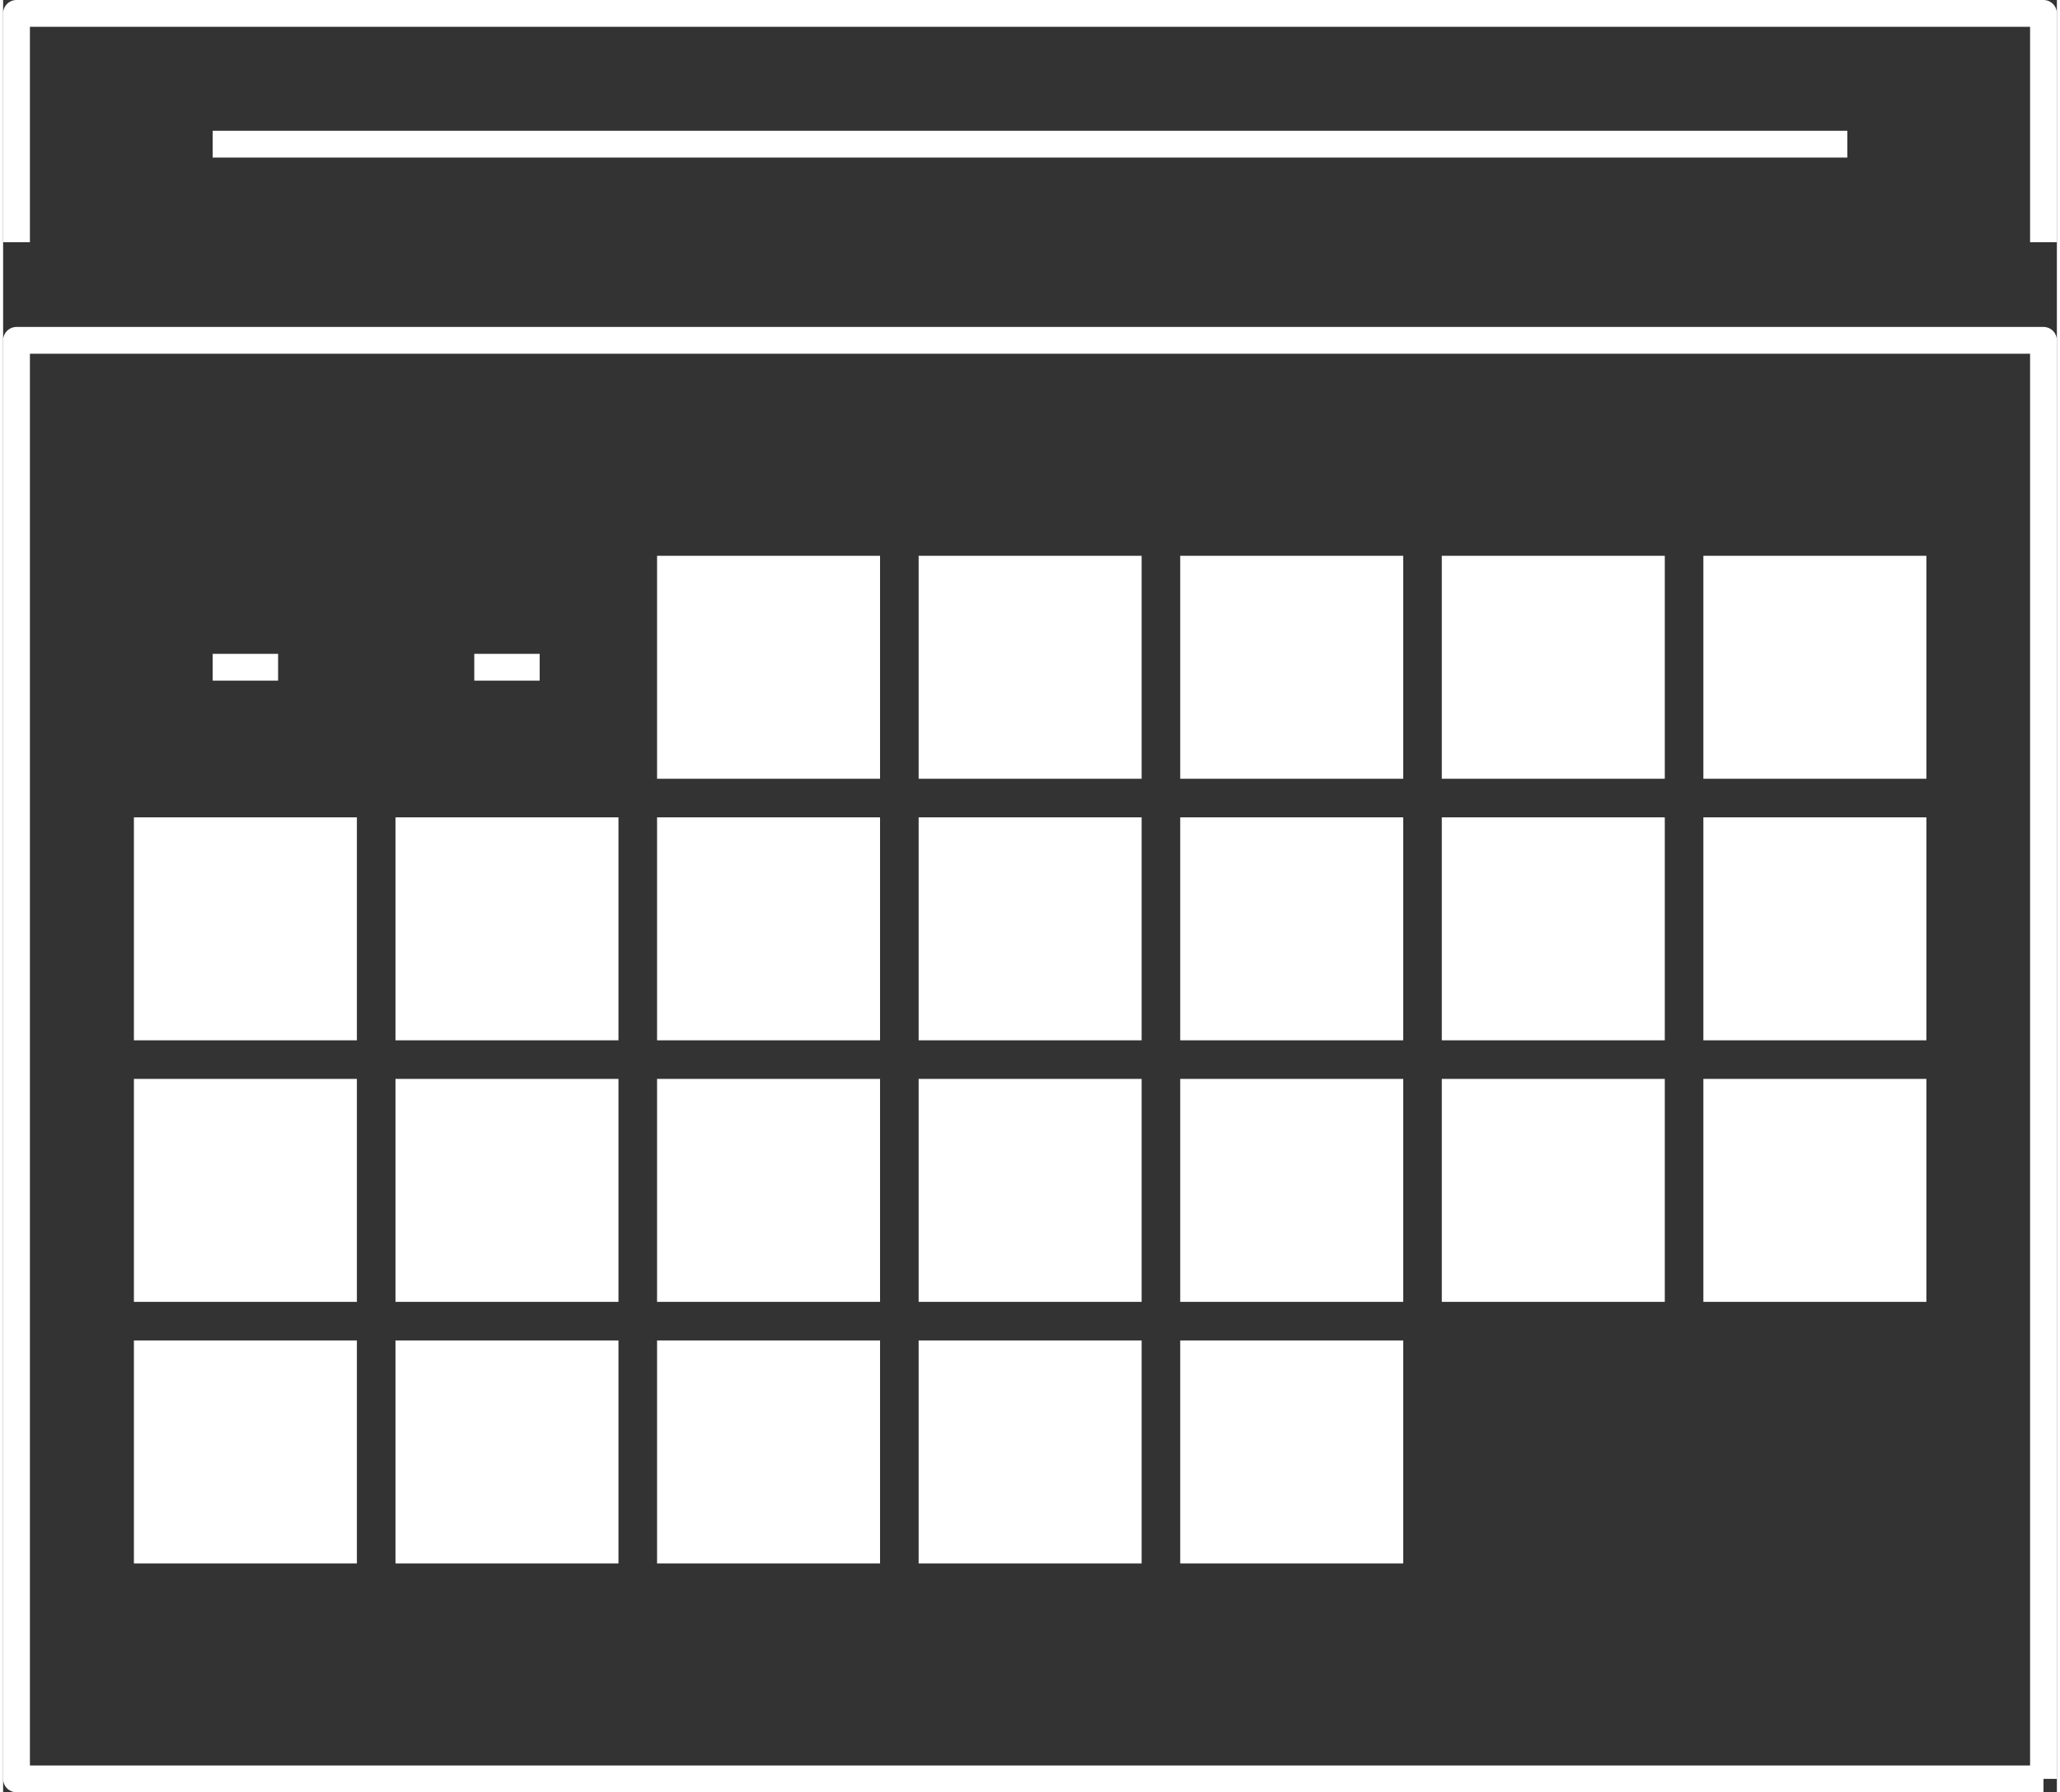 <svg id="Layer_1" data-name="Layer 1" xmlns="http://www.w3.org/2000/svg" viewBox="0 0 76.63 66.88" width="77" height="67"><rect x="0" y="0" width="76.63" height="66.88" fill="#333333" stroke="none"/><defs><style>.cls-1{fill:none;}.cls-1,.cls-2,.cls-3{stroke:#fff;}.cls-1,.cls-3{stroke-linejoin:round;}.cls-2,.cls-3{fill:#fff;}.cls-2{stroke-miterlimit:10;}</style></defs><title>icon-calender</title><polyline class="cls-1" points="76.13 66.38 0.5 66.38 0.5 12.7 76.13 12.7 76.13 66.38"/><rect class="cls-2" x="24.9" y="21.24" width="7.32" height="7.32"/><rect class="cls-2" x="34.66" y="21.24" width="7.32" height="7.32"/><rect class="cls-2" x="44.42" y="21.24" width="7.32" height="7.32"/><rect class="cls-2" x="54.18" y="21.24" width="7.32" height="7.32"/><rect class="cls-2" x="63.94" y="21.24" width="7.32" height="7.32"/><rect class="cls-2" x="5.38" y="31" width="7.32" height="7.32"/><rect class="cls-2" x="15.14" y="31" width="7.32" height="7.32"/><rect class="cls-2" x="24.9" y="31" width="7.32" height="7.32"/><rect class="cls-2" x="34.66" y="31" width="7.32" height="7.32"/><rect class="cls-2" x="44.42" y="31" width="7.32" height="7.32"/><rect class="cls-2" x="54.18" y="31" width="7.32" height="7.32"/><rect class="cls-2" x="63.94" y="31" width="7.32" height="7.32"/><rect class="cls-2" x="5.38" y="40.76" width="7.32" height="7.32"/><rect class="cls-2" x="15.14" y="40.76" width="7.32" height="7.32"/><rect class="cls-2" x="24.9" y="40.76" width="7.32" height="7.32"/><rect class="cls-2" x="34.66" y="40.76" width="7.32" height="7.32"/><rect class="cls-2" x="44.42" y="40.76" width="7.32" height="7.32"/><rect class="cls-2" x="54.18" y="40.76" width="7.32" height="7.32"/><rect class="cls-2" x="63.94" y="40.76" width="7.32" height="7.32"/><rect class="cls-2" x="5.38" y="50.52" width="7.32" height="7.32"/><rect class="cls-2" x="15.14" y="50.52" width="7.32" height="7.32"/><rect class="cls-2" x="24.9" y="50.52" width="7.32" height="7.32"/><rect class="cls-2" x="34.66" y="50.52" width="7.32" height="7.32"/><rect class="cls-2" x="44.42" y="50.52" width="7.32" height="7.32"/><polyline class="cls-1" points="0.5 9.04 0.5 0.5 76.13 0.5 76.13 9.04"/><line class="cls-1" x1="7.82" y1="5.38" x2="68.81" y2="5.38"/><line class="cls-3" x1="20.02" y1="24.9" x2="17.58" y2="24.9"/><line class="cls-3" x1="10.26" y1="24.9" x2="7.82" y2="24.9"/></svg>